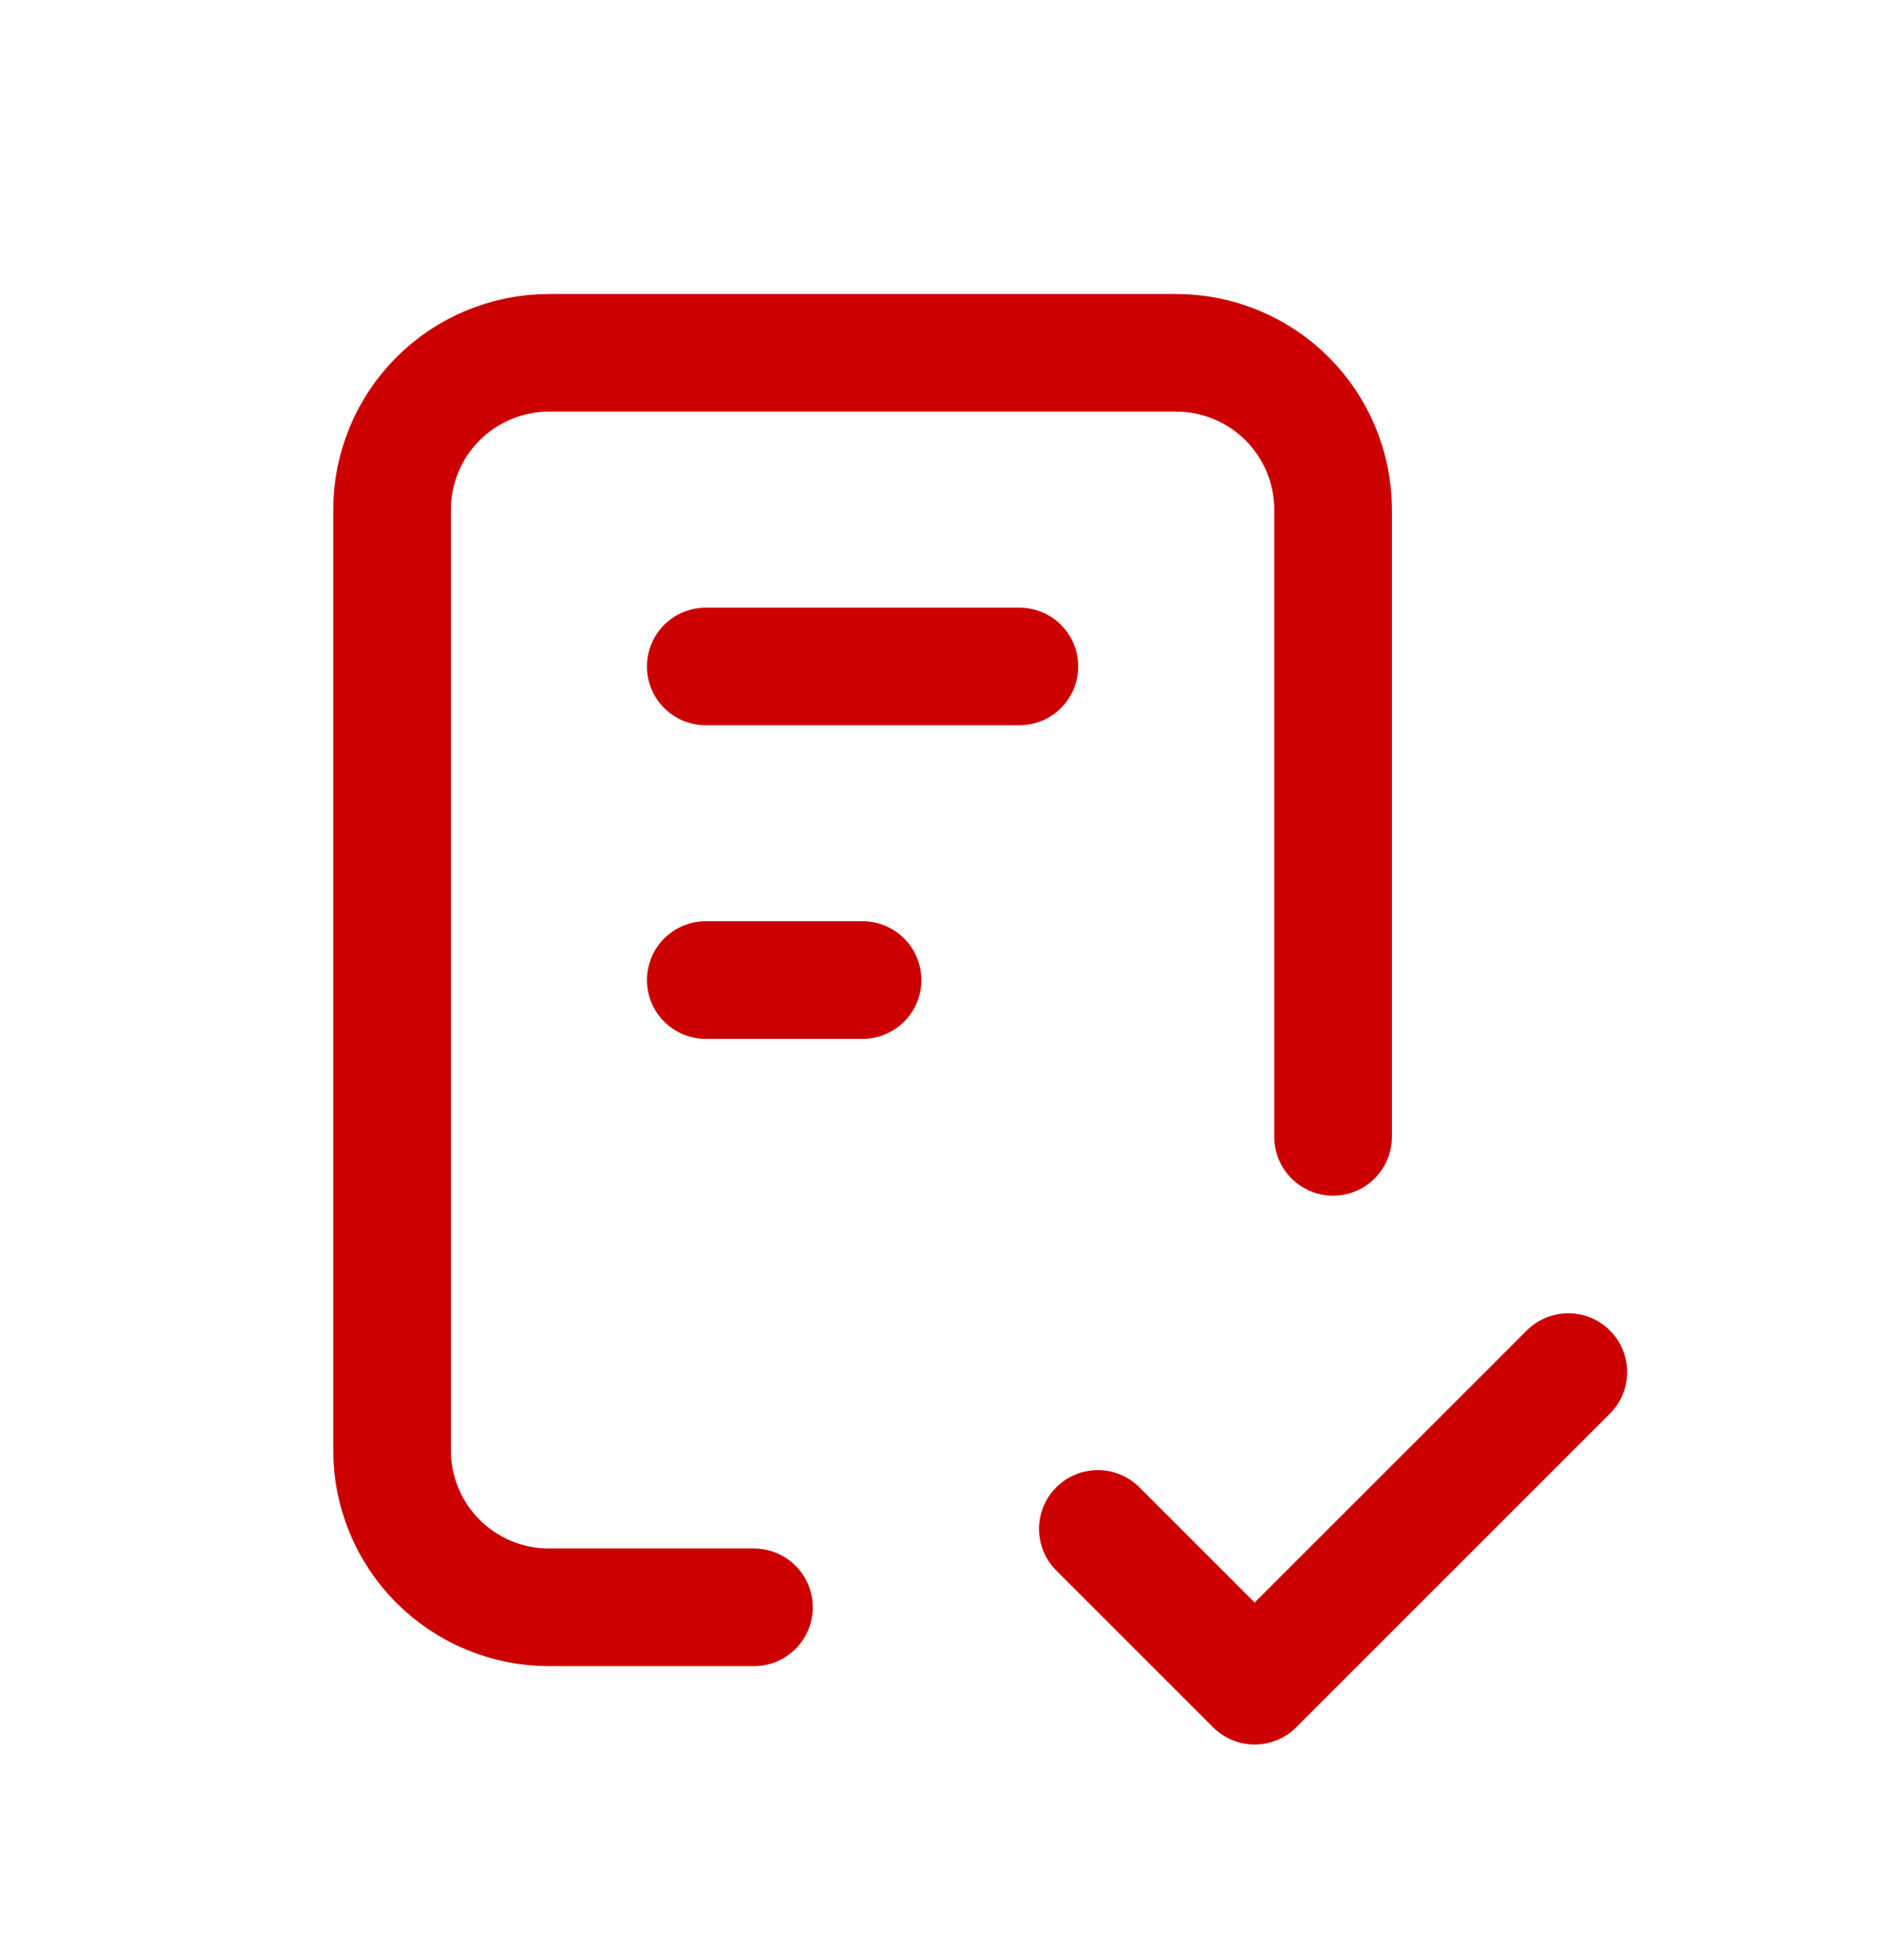 <svg width="24" height="25" viewBox="0 0 24 25" fill="none" xmlns="http://www.w3.org/2000/svg">
<path d="M9.615 20.5H7C6.47 20.5 5.961 20.289 5.586 19.914C5.211 19.539 5 19.03 5 18.5V6.5C5 5.97 5.211 5.461 5.586 5.086C5.961 4.711 6.47 4.5 7 4.5H15C15.53 4.5 16.039 4.711 16.414 5.086C16.789 5.461 17 5.97 17 6.5V14.5M14 19.5L16 21.5L20 17.5M9 8.5H13M9 12.5H11" stroke="#CC0000" stroke-width="1.5" stroke-linecap="round" stroke-linejoin="round"/>
</svg>

